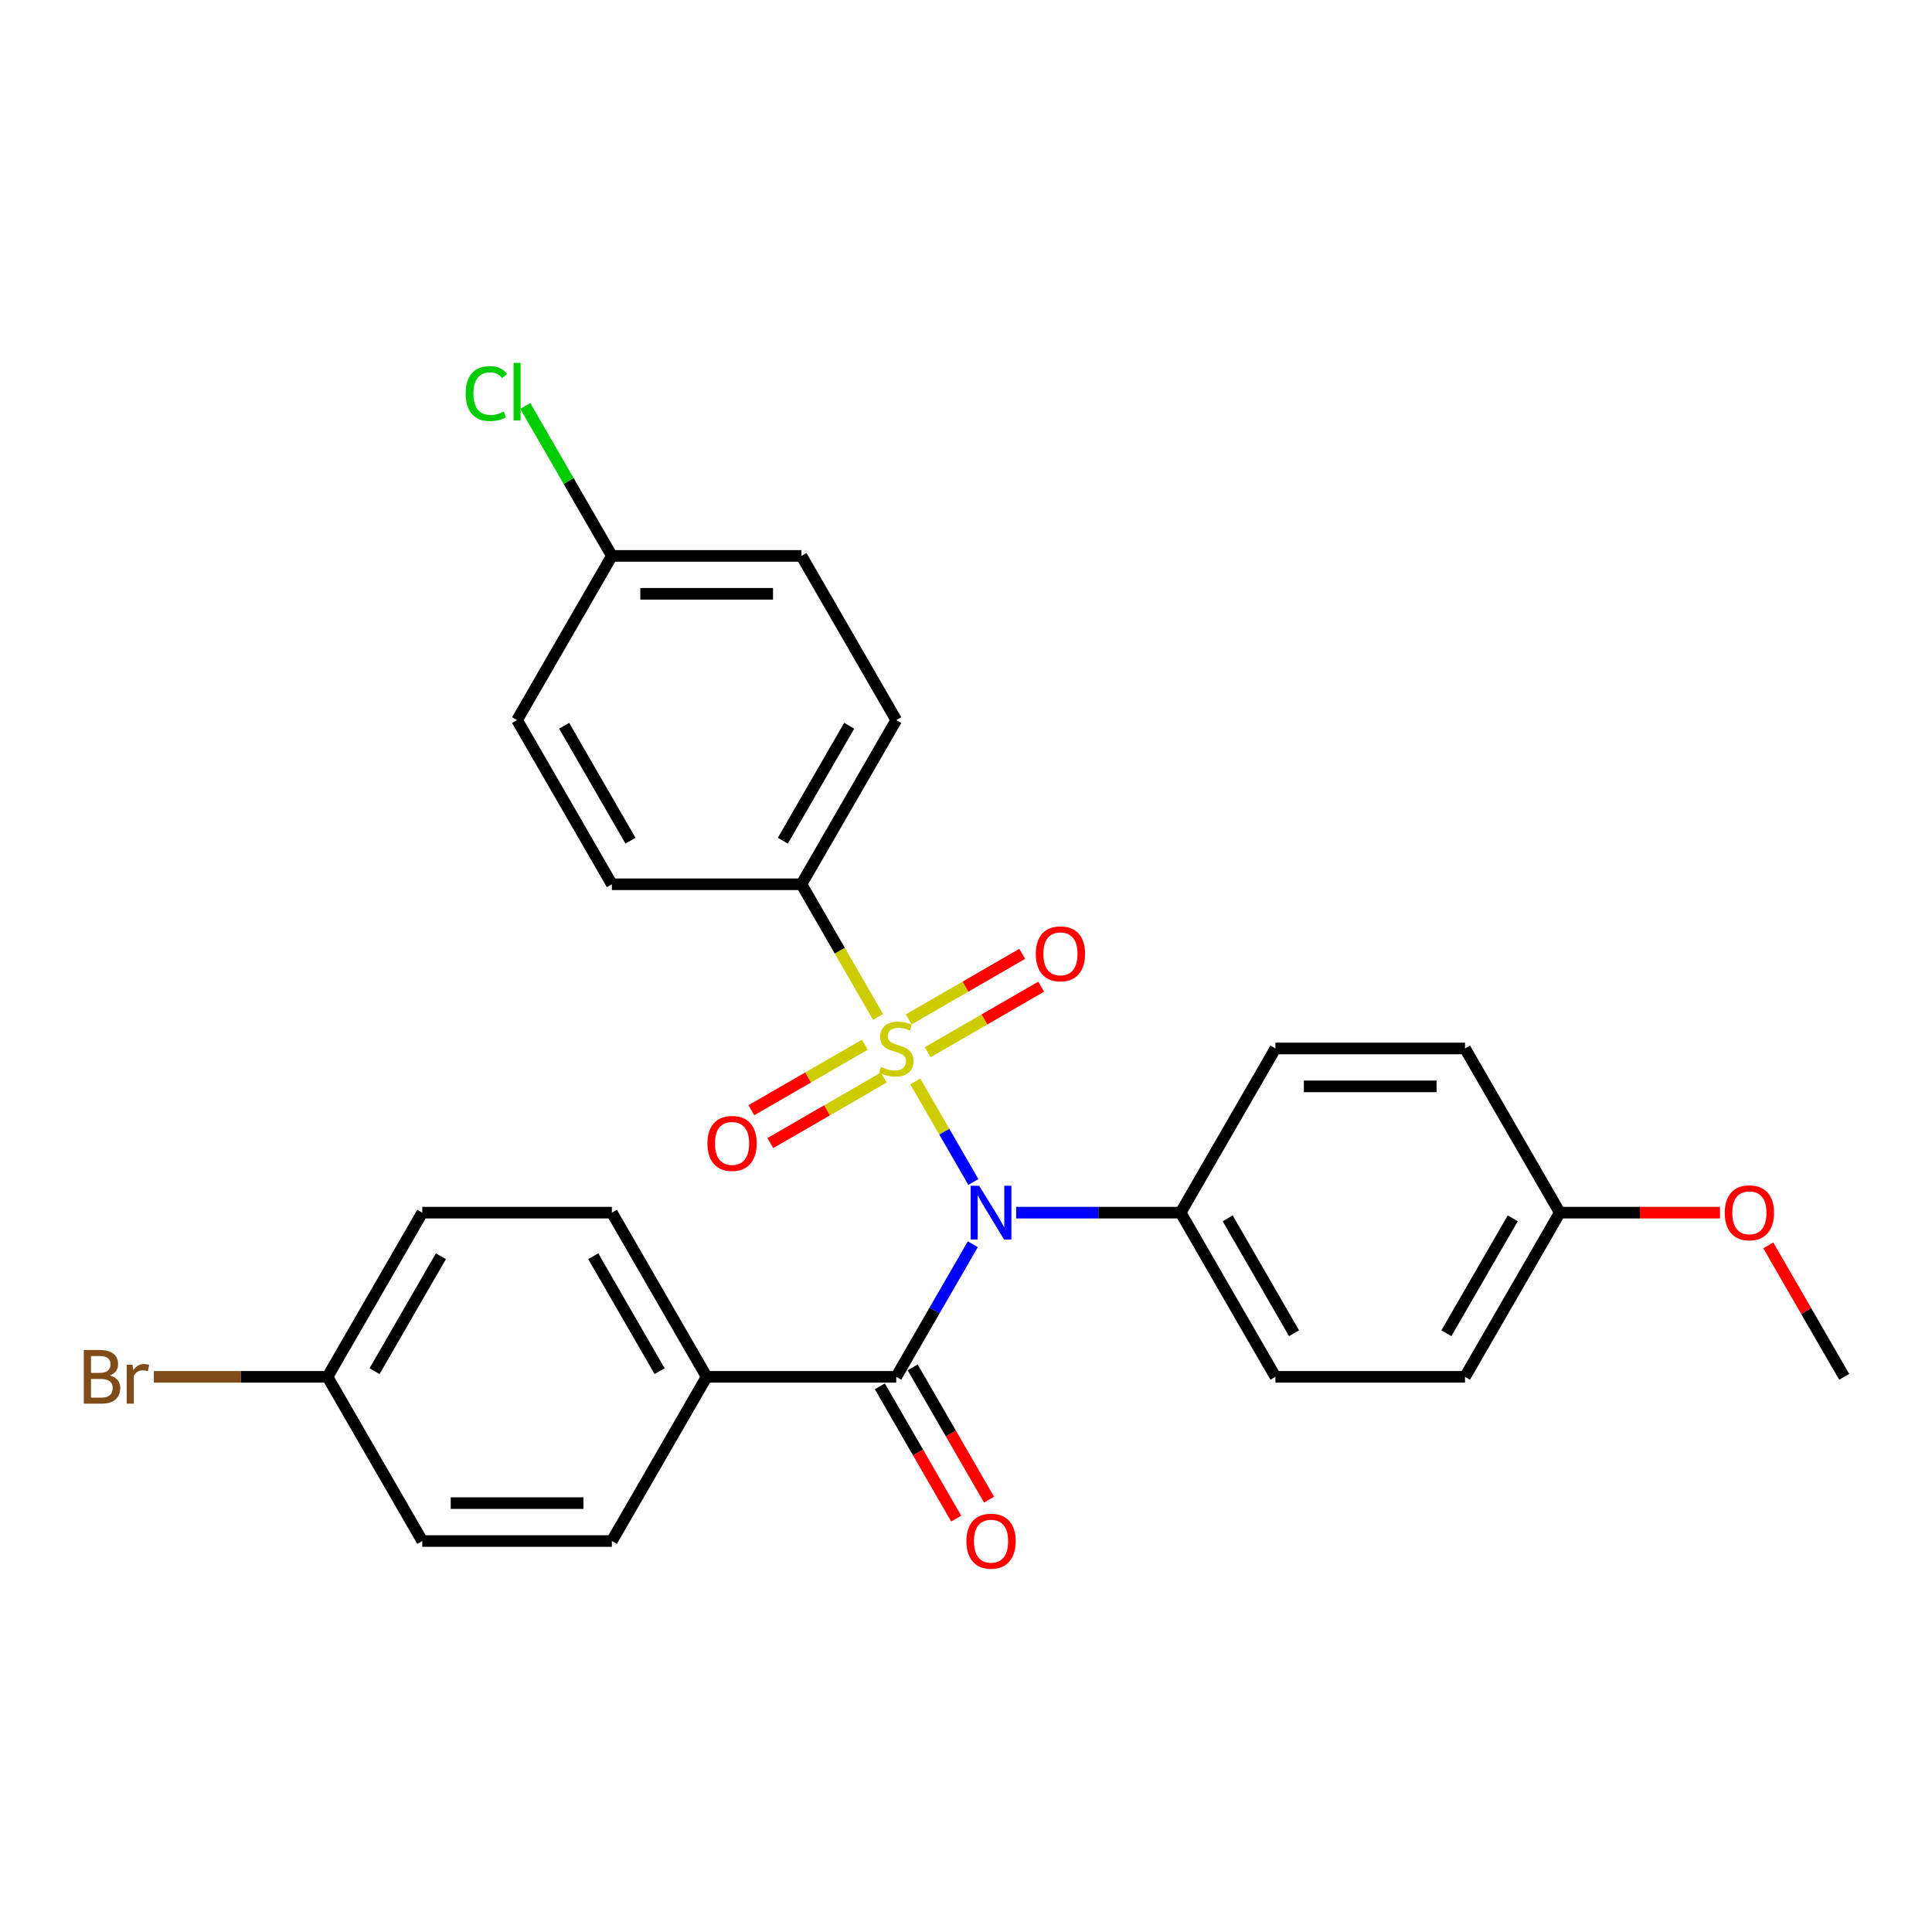 <?xml version='1.0' encoding='iso-8859-1'?>
<svg version='1.1' baseProfile='full'
              xmlns='http://www.w3.org/2000/svg'
                      xmlns:rdkit='http://www.rdkit.org/xml'
                      xmlns:xlink='http://www.w3.org/1999/xlink'
                  xml:space='preserve'
width='1000px' height='1000px' viewBox='0 0 1000 1000'>
<!-- END OF HEADER -->
<rect style='opacity:1.0;fill:#FFFFFF;stroke:none' width='1000' height='1000' x='0' y='0'> </rect>
<path class='bond-0' d='M 473.744,559.737 L 488.776,585.773' style='fill:none;fill-rule:evenodd;stroke:#CCCC00;stroke-width:6px;stroke-linecap:butt;stroke-linejoin:miter;stroke-opacity:1' />
<path class='bond-0' d='M 488.776,585.773 L 503.808,611.809' style='fill:none;fill-rule:evenodd;stroke:#0000FF;stroke-width:6px;stroke-linecap:butt;stroke-linejoin:miter;stroke-opacity:1' />
<path class='bond-2' d='M 454.482,526.373 L 434.657,492.036' style='fill:none;fill-rule:evenodd;stroke:#CCCC00;stroke-width:6px;stroke-linecap:butt;stroke-linejoin:miter;stroke-opacity:1' />
<path class='bond-2' d='M 434.657,492.036 L 414.833,457.699' style='fill:none;fill-rule:evenodd;stroke:#000000;stroke-width:6px;stroke-linecap:butt;stroke-linejoin:miter;stroke-opacity:1' />
<path class='bond-4' d='M 447.628,540.744 L 418.259,557.7' style='fill:none;fill-rule:evenodd;stroke:#CCCC00;stroke-width:6px;stroke-linecap:butt;stroke-linejoin:miter;stroke-opacity:1' />
<path class='bond-4' d='M 418.259,557.7 L 388.891,574.656' style='fill:none;fill-rule:evenodd;stroke:#FF0000;stroke-width:6px;stroke-linecap:butt;stroke-linejoin:miter;stroke-opacity:1' />
<path class='bond-4' d='M 457.441,557.741 L 428.072,574.697' style='fill:none;fill-rule:evenodd;stroke:#CCCC00;stroke-width:6px;stroke-linecap:butt;stroke-linejoin:miter;stroke-opacity:1' />
<path class='bond-4' d='M 428.072,574.697 L 398.704,591.653' style='fill:none;fill-rule:evenodd;stroke:#FF0000;stroke-width:6px;stroke-linecap:butt;stroke-linejoin:miter;stroke-opacity:1' />
<path class='bond-5' d='M 480.168,544.62 L 509.536,527.664' style='fill:none;fill-rule:evenodd;stroke:#CCCC00;stroke-width:6px;stroke-linecap:butt;stroke-linejoin:miter;stroke-opacity:1' />
<path class='bond-5' d='M 509.536,527.664 L 538.905,510.708' style='fill:none;fill-rule:evenodd;stroke:#FF0000;stroke-width:6px;stroke-linecap:butt;stroke-linejoin:miter;stroke-opacity:1' />
<path class='bond-5' d='M 470.355,527.623 L 499.723,510.667' style='fill:none;fill-rule:evenodd;stroke:#CCCC00;stroke-width:6px;stroke-linecap:butt;stroke-linejoin:miter;stroke-opacity:1' />
<path class='bond-5' d='M 499.723,510.667 L 529.092,493.711' style='fill:none;fill-rule:evenodd;stroke:#FF0000;stroke-width:6px;stroke-linecap:butt;stroke-linejoin:miter;stroke-opacity:1' />
<path class='bond-1' d='M 503.524,644.013 L 483.711,678.33' style='fill:none;fill-rule:evenodd;stroke:#0000FF;stroke-width:6px;stroke-linecap:butt;stroke-linejoin:miter;stroke-opacity:1' />
<path class='bond-1' d='M 483.711,678.33 L 463.898,712.647' style='fill:none;fill-rule:evenodd;stroke:#000000;stroke-width:6px;stroke-linecap:butt;stroke-linejoin:miter;stroke-opacity:1' />
<path class='bond-3' d='M 525.955,627.665 L 568.523,627.665' style='fill:none;fill-rule:evenodd;stroke:#0000FF;stroke-width:6px;stroke-linecap:butt;stroke-linejoin:miter;stroke-opacity:1' />
<path class='bond-3' d='M 568.523,627.665 L 611.092,627.665' style='fill:none;fill-rule:evenodd;stroke:#000000;stroke-width:6px;stroke-linecap:butt;stroke-linejoin:miter;stroke-opacity:1' />
<path class='bond-6' d='M 463.898,712.647 L 365.768,712.647' style='fill:none;fill-rule:evenodd;stroke:#000000;stroke-width:6px;stroke-linecap:butt;stroke-linejoin:miter;stroke-opacity:1' />
<path class='bond-7' d='M 455.399,717.554 L 475.167,751.793' style='fill:none;fill-rule:evenodd;stroke:#000000;stroke-width:6px;stroke-linecap:butt;stroke-linejoin:miter;stroke-opacity:1' />
<path class='bond-7' d='M 475.167,751.793 L 494.935,786.031' style='fill:none;fill-rule:evenodd;stroke:#FF0000;stroke-width:6px;stroke-linecap:butt;stroke-linejoin:miter;stroke-opacity:1' />
<path class='bond-7' d='M 472.396,707.741 L 492.164,741.98' style='fill:none;fill-rule:evenodd;stroke:#000000;stroke-width:6px;stroke-linecap:butt;stroke-linejoin:miter;stroke-opacity:1' />
<path class='bond-7' d='M 492.164,741.98 L 511.931,776.218' style='fill:none;fill-rule:evenodd;stroke:#FF0000;stroke-width:6px;stroke-linecap:butt;stroke-linejoin:miter;stroke-opacity:1' />
<path class='bond-8' d='M 414.833,457.699 L 463.898,372.717' style='fill:none;fill-rule:evenodd;stroke:#000000;stroke-width:6px;stroke-linecap:butt;stroke-linejoin:miter;stroke-opacity:1' />
<path class='bond-8' d='M 405.196,435.139 L 439.541,375.651' style='fill:none;fill-rule:evenodd;stroke:#000000;stroke-width:6px;stroke-linecap:butt;stroke-linejoin:miter;stroke-opacity:1' />
<path class='bond-9' d='M 414.833,457.699 L 316.703,457.699' style='fill:none;fill-rule:evenodd;stroke:#000000;stroke-width:6px;stroke-linecap:butt;stroke-linejoin:miter;stroke-opacity:1' />
<path class='bond-10' d='M 611.092,627.665 L 660.157,712.647' style='fill:none;fill-rule:evenodd;stroke:#000000;stroke-width:6px;stroke-linecap:butt;stroke-linejoin:miter;stroke-opacity:1' />
<path class='bond-10' d='M 635.448,630.599 L 669.794,690.087' style='fill:none;fill-rule:evenodd;stroke:#000000;stroke-width:6px;stroke-linecap:butt;stroke-linejoin:miter;stroke-opacity:1' />
<path class='bond-11' d='M 611.092,627.665 L 660.157,542.682' style='fill:none;fill-rule:evenodd;stroke:#000000;stroke-width:6px;stroke-linecap:butt;stroke-linejoin:miter;stroke-opacity:1' />
<path class='bond-12' d='M 365.768,712.647 L 316.703,627.665' style='fill:none;fill-rule:evenodd;stroke:#000000;stroke-width:6px;stroke-linecap:butt;stroke-linejoin:miter;stroke-opacity:1' />
<path class='bond-12' d='M 341.412,709.713 L 307.067,650.225' style='fill:none;fill-rule:evenodd;stroke:#000000;stroke-width:6px;stroke-linecap:butt;stroke-linejoin:miter;stroke-opacity:1' />
<path class='bond-13' d='M 365.768,712.647 L 316.703,797.63' style='fill:none;fill-rule:evenodd;stroke:#000000;stroke-width:6px;stroke-linecap:butt;stroke-linejoin:miter;stroke-opacity:1' />
<path class='bond-17' d='M 463.898,372.717 L 414.833,287.734' style='fill:none;fill-rule:evenodd;stroke:#000000;stroke-width:6px;stroke-linecap:butt;stroke-linejoin:miter;stroke-opacity:1' />
<path class='bond-20' d='M 316.703,457.699 L 267.639,372.717' style='fill:none;fill-rule:evenodd;stroke:#000000;stroke-width:6px;stroke-linecap:butt;stroke-linejoin:miter;stroke-opacity:1' />
<path class='bond-20' d='M 326.34,435.139 L 291.995,375.651' style='fill:none;fill-rule:evenodd;stroke:#000000;stroke-width:6px;stroke-linecap:butt;stroke-linejoin:miter;stroke-opacity:1' />
<path class='bond-22' d='M 660.157,712.647 L 758.286,712.647' style='fill:none;fill-rule:evenodd;stroke:#000000;stroke-width:6px;stroke-linecap:butt;stroke-linejoin:miter;stroke-opacity:1' />
<path class='bond-21' d='M 660.157,542.682 L 758.286,542.682' style='fill:none;fill-rule:evenodd;stroke:#000000;stroke-width:6px;stroke-linecap:butt;stroke-linejoin:miter;stroke-opacity:1' />
<path class='bond-21' d='M 674.876,562.308 L 743.567,562.308' style='fill:none;fill-rule:evenodd;stroke:#000000;stroke-width:6px;stroke-linecap:butt;stroke-linejoin:miter;stroke-opacity:1' />
<path class='bond-18' d='M 316.703,627.665 L 218.574,627.665' style='fill:none;fill-rule:evenodd;stroke:#000000;stroke-width:6px;stroke-linecap:butt;stroke-linejoin:miter;stroke-opacity:1' />
<path class='bond-19' d='M 316.703,797.63 L 218.574,797.63' style='fill:none;fill-rule:evenodd;stroke:#000000;stroke-width:6px;stroke-linecap:butt;stroke-linejoin:miter;stroke-opacity:1' />
<path class='bond-19' d='M 301.984,778.004 L 233.293,778.004' style='fill:none;fill-rule:evenodd;stroke:#000000;stroke-width:6px;stroke-linecap:butt;stroke-linejoin:miter;stroke-opacity:1' />
<path class='bond-14' d='M 316.703,287.734 L 267.639,372.717' style='fill:none;fill-rule:evenodd;stroke:#000000;stroke-width:6px;stroke-linecap:butt;stroke-linejoin:miter;stroke-opacity:1' />
<path class='bond-23' d='M 316.703,287.734 L 294.3,248.931' style='fill:none;fill-rule:evenodd;stroke:#000000;stroke-width:6px;stroke-linecap:butt;stroke-linejoin:miter;stroke-opacity:1' />
<path class='bond-23' d='M 294.3,248.931 L 271.897,210.128' style='fill:none;fill-rule:evenodd;stroke:#00CC00;stroke-width:6px;stroke-linecap:butt;stroke-linejoin:miter;stroke-opacity:1' />
<path class='bond-27' d='M 316.703,287.734 L 414.833,287.734' style='fill:none;fill-rule:evenodd;stroke:#000000;stroke-width:6px;stroke-linecap:butt;stroke-linejoin:miter;stroke-opacity:1' />
<path class='bond-27' d='M 331.423,307.36 L 400.113,307.36' style='fill:none;fill-rule:evenodd;stroke:#000000;stroke-width:6px;stroke-linecap:butt;stroke-linejoin:miter;stroke-opacity:1' />
<path class='bond-15' d='M 169.509,712.647 L 218.574,797.63' style='fill:none;fill-rule:evenodd;stroke:#000000;stroke-width:6px;stroke-linecap:butt;stroke-linejoin:miter;stroke-opacity:1' />
<path class='bond-24' d='M 169.509,712.647 L 124.566,712.647' style='fill:none;fill-rule:evenodd;stroke:#000000;stroke-width:6px;stroke-linecap:butt;stroke-linejoin:miter;stroke-opacity:1' />
<path class='bond-24' d='M 124.566,712.647 L 79.622,712.647' style='fill:none;fill-rule:evenodd;stroke:#7F4C19;stroke-width:6px;stroke-linecap:butt;stroke-linejoin:miter;stroke-opacity:1' />
<path class='bond-29' d='M 169.509,712.647 L 218.574,627.665' style='fill:none;fill-rule:evenodd;stroke:#000000;stroke-width:6px;stroke-linecap:butt;stroke-linejoin:miter;stroke-opacity:1' />
<path class='bond-29' d='M 193.865,709.713 L 228.211,650.225' style='fill:none;fill-rule:evenodd;stroke:#000000;stroke-width:6px;stroke-linecap:butt;stroke-linejoin:miter;stroke-opacity:1' />
<path class='bond-16' d='M 807.351,627.665 L 758.286,542.682' style='fill:none;fill-rule:evenodd;stroke:#000000;stroke-width:6px;stroke-linecap:butt;stroke-linejoin:miter;stroke-opacity:1' />
<path class='bond-25' d='M 807.351,627.665 L 848.811,627.665' style='fill:none;fill-rule:evenodd;stroke:#000000;stroke-width:6px;stroke-linecap:butt;stroke-linejoin:miter;stroke-opacity:1' />
<path class='bond-25' d='M 848.811,627.665 L 890.271,627.665' style='fill:none;fill-rule:evenodd;stroke:#FF0000;stroke-width:6px;stroke-linecap:butt;stroke-linejoin:miter;stroke-opacity:1' />
<path class='bond-28' d='M 807.351,627.665 L 758.286,712.647' style='fill:none;fill-rule:evenodd;stroke:#000000;stroke-width:6px;stroke-linecap:butt;stroke-linejoin:miter;stroke-opacity:1' />
<path class='bond-28' d='M 782.995,630.599 L 748.65,690.087' style='fill:none;fill-rule:evenodd;stroke:#000000;stroke-width:6px;stroke-linecap:butt;stroke-linejoin:miter;stroke-opacity:1' />
<path class='bond-26' d='M 915.259,644.602 L 934.902,678.625' style='fill:none;fill-rule:evenodd;stroke:#FF0000;stroke-width:6px;stroke-linecap:butt;stroke-linejoin:miter;stroke-opacity:1' />
<path class='bond-26' d='M 934.902,678.625 L 954.545,712.647' style='fill:none;fill-rule:evenodd;stroke:#000000;stroke-width:6px;stroke-linecap:butt;stroke-linejoin:miter;stroke-opacity:1' />
<path  class='atom-0' d='M 456.047 552.22
Q 456.361 552.338, 457.657 552.888
Q 458.952 553.437, 460.365 553.79
Q 461.817 554.104, 463.23 554.104
Q 465.86 554.104, 467.391 552.848
Q 468.922 551.553, 468.922 549.316
Q 468.922 547.785, 468.137 546.843
Q 467.391 545.901, 466.214 545.39
Q 465.036 544.88, 463.073 544.291
Q 460.601 543.546, 459.109 542.839
Q 457.657 542.133, 456.597 540.641
Q 455.576 539.149, 455.576 536.637
Q 455.576 533.144, 457.931 530.985
Q 460.326 528.826, 465.036 528.826
Q 468.255 528.826, 471.905 530.357
L 471.002 533.379
Q 467.666 532.006, 465.154 532.006
Q 462.445 532.006, 460.954 533.144
Q 459.462 534.243, 459.501 536.166
Q 459.501 537.658, 460.247 538.561
Q 461.032 539.463, 462.131 539.974
Q 463.27 540.484, 465.154 541.073
Q 467.666 541.858, 469.157 542.643
Q 470.649 543.428, 471.709 545.037
Q 472.808 546.607, 472.808 549.316
Q 472.808 553.162, 470.217 555.243
Q 467.666 557.284, 463.387 557.284
Q 460.915 557.284, 459.03 556.734
Q 457.186 556.224, 454.988 555.321
L 456.047 552.22
' fill='#CCCC00'/>
<path  class='atom-1' d='M 506.82 613.77
L 515.926 628.489
Q 516.829 629.941, 518.281 632.571
Q 519.733 635.201, 519.812 635.358
L 519.812 613.77
L 523.502 613.77
L 523.502 641.56
L 519.694 641.56
L 509.92 625.467
Q 508.782 623.583, 507.565 621.424
Q 506.388 619.265, 506.035 618.598
L 506.035 641.56
L 502.423 641.56
L 502.423 613.77
L 506.82 613.77
' fill='#0000FF'/>
<path  class='atom-5' d='M 366.158 591.825
Q 366.158 585.153, 369.455 581.424
Q 372.752 577.695, 378.915 577.695
Q 385.078 577.695, 388.375 581.424
Q 391.672 585.153, 391.672 591.825
Q 391.672 598.577, 388.335 602.423
Q 384.999 606.231, 378.915 606.231
Q 372.792 606.231, 369.455 602.423
Q 366.158 598.616, 366.158 591.825
M 378.915 603.091
Q 383.154 603.091, 385.431 600.265
Q 387.747 597.399, 387.747 591.825
Q 387.747 586.369, 385.431 583.622
Q 383.154 580.835, 378.915 580.835
Q 374.676 580.835, 372.36 583.582
Q 370.083 586.33, 370.083 591.825
Q 370.083 597.438, 372.36 600.265
Q 374.676 603.091, 378.915 603.091
' fill='#FF0000'/>
<path  class='atom-6' d='M 536.124 493.696
Q 536.124 487.023, 539.421 483.294
Q 542.718 479.565, 548.88 479.565
Q 555.043 479.565, 558.34 483.294
Q 561.637 487.023, 561.637 493.696
Q 561.637 500.447, 558.301 504.294
Q 554.964 508.101, 548.88 508.101
Q 542.757 508.101, 539.421 504.294
Q 536.124 500.486, 536.124 493.696
M 548.88 504.961
Q 553.12 504.961, 555.396 502.135
Q 557.712 499.27, 557.712 493.696
Q 557.712 488.24, 555.396 485.492
Q 553.12 482.705, 548.88 482.705
Q 544.641 482.705, 542.325 485.453
Q 540.049 488.201, 540.049 493.696
Q 540.049 499.309, 542.325 502.135
Q 544.641 504.961, 548.88 504.961
' fill='#FF0000'/>
<path  class='atom-8' d='M 500.206 797.709
Q 500.206 791.036, 503.503 787.307
Q 506.8 783.578, 512.962 783.578
Q 519.125 783.578, 522.422 787.307
Q 525.719 791.036, 525.719 797.709
Q 525.719 804.46, 522.383 808.307
Q 519.046 812.114, 512.962 812.114
Q 506.839 812.114, 503.503 808.307
Q 500.206 804.499, 500.206 797.709
M 512.962 808.974
Q 517.202 808.974, 519.478 806.148
Q 521.794 803.282, 521.794 797.709
Q 521.794 792.253, 519.478 789.505
Q 517.202 786.718, 512.962 786.718
Q 508.723 786.718, 506.407 789.466
Q 504.131 792.213, 504.131 797.709
Q 504.131 803.322, 506.407 806.148
Q 508.723 808.974, 512.962 808.974
' fill='#FF0000'/>
<path  class='atom-24' d='M 241.026 203.713
Q 241.026 196.805, 244.244 193.194
Q 247.502 189.543, 253.665 189.543
Q 259.396 189.543, 262.457 193.586
L 259.867 195.706
Q 257.629 192.762, 253.665 192.762
Q 249.465 192.762, 247.228 195.588
Q 245.03 198.375, 245.03 203.713
Q 245.03 209.208, 247.306 212.034
Q 249.622 214.861, 254.097 214.861
Q 257.158 214.861, 260.73 213.016
L 261.829 215.96
Q 260.377 216.902, 258.179 217.451
Q 255.981 218.001, 253.547 218.001
Q 247.502 218.001, 244.244 214.311
Q 241.026 210.621, 241.026 203.713
' fill='#00CC00'/>
<path  class='atom-24' d='M 265.833 187.855
L 269.444 187.855
L 269.444 217.647
L 265.833 217.647
L 265.833 187.855
' fill='#00CC00'/>
<path  class='atom-25' d='M 56.876 711.941
Q 59.545 712.687, 60.88 714.335
Q 62.253 715.945, 62.253 718.339
Q 62.253 722.186, 59.781 724.384
Q 57.347 726.543, 52.715 726.543
L 43.373 726.543
L 43.373 698.752
L 51.577 698.752
Q 56.326 698.752, 58.721 700.676
Q 61.115 702.599, 61.115 706.132
Q 61.115 710.332, 56.876 711.941
M 47.102 701.892
L 47.102 710.606
L 51.577 710.606
Q 54.325 710.606, 55.738 709.507
Q 57.19 708.369, 57.19 706.132
Q 57.19 701.892, 51.577 701.892
L 47.102 701.892
M 52.715 723.402
Q 55.424 723.402, 56.876 722.107
Q 58.328 720.812, 58.328 718.339
Q 58.328 716.062, 56.719 714.924
Q 55.149 713.747, 52.127 713.747
L 47.102 713.747
L 47.102 723.402
L 52.715 723.402
' fill='#7F4C19'/>
<path  class='atom-25' d='M 68.573 706.367
L 69.005 709.154
Q 71.124 706.014, 74.579 706.014
Q 75.677 706.014, 77.169 706.406
L 76.58 709.704
Q 74.892 709.311, 73.951 709.311
Q 72.302 709.311, 71.203 709.978
Q 70.143 710.606, 69.279 712.137
L 69.279 726.543
L 65.59 726.543
L 65.59 706.367
L 68.573 706.367
' fill='#7F4C19'/>
<path  class='atom-26' d='M 892.724 627.743
Q 892.724 621.07, 896.021 617.342
Q 899.318 613.613, 905.481 613.613
Q 911.643 613.613, 914.94 617.342
Q 918.238 621.07, 918.238 627.743
Q 918.238 634.495, 914.901 638.341
Q 911.565 642.149, 905.481 642.149
Q 899.357 642.149, 896.021 638.341
Q 892.724 634.534, 892.724 627.743
M 905.481 639.009
Q 909.72 639.009, 911.996 636.182
Q 914.312 633.317, 914.312 627.743
Q 914.312 622.287, 911.996 619.54
Q 909.72 616.753, 905.481 616.753
Q 901.241 616.753, 898.926 619.5
Q 896.649 622.248, 896.649 627.743
Q 896.649 633.356, 898.926 636.182
Q 901.241 639.009, 905.481 639.009
' fill='#FF0000'/>
</svg>
